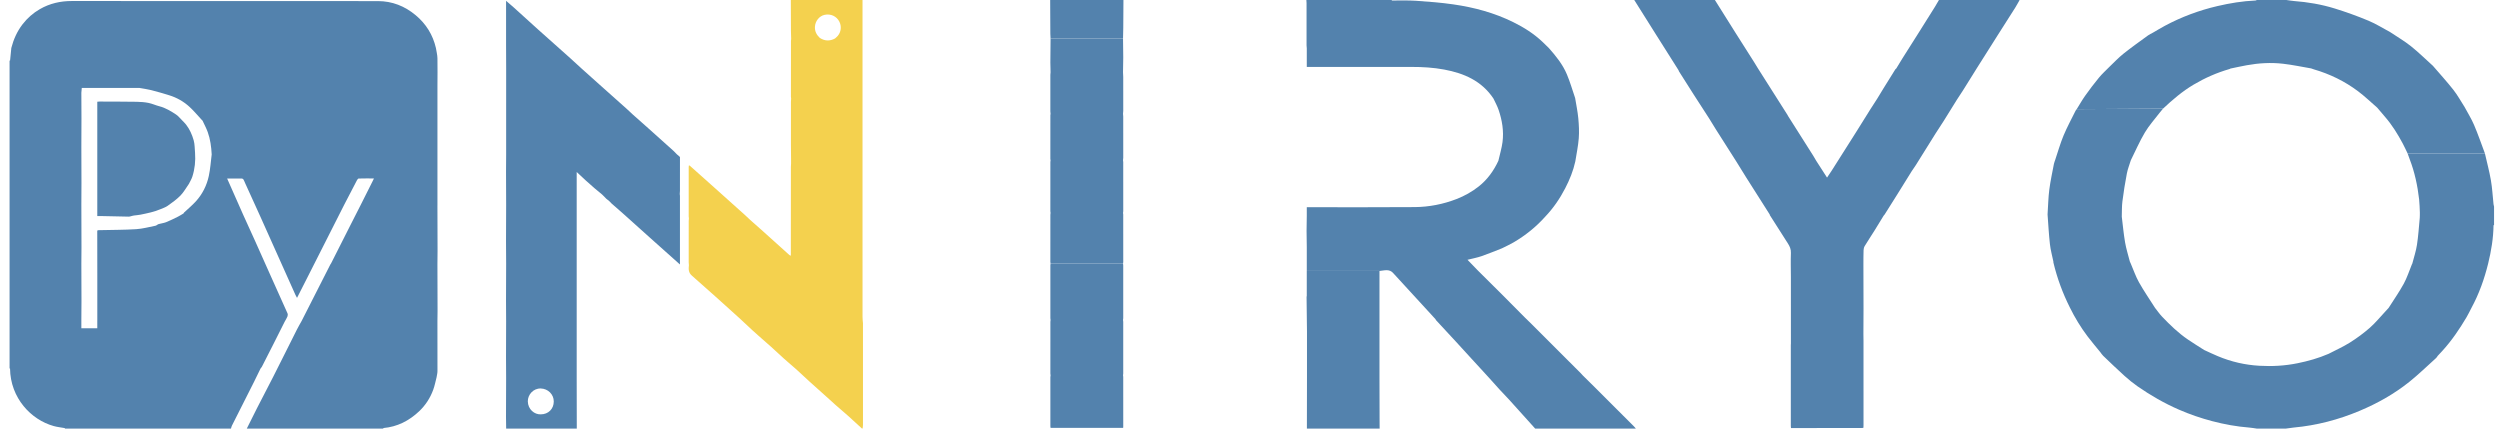 <svg xmlns="http://www.w3.org/2000/svg" width="140" height="24" viewBox="0 0 140 24" fill="none"><g clip-path="url(#clip0_3611_210033)"><path d="M89.342 21.721C89.105 21.485 88.867 21.252 88.629 21.017C88.596 20.981 88.565 20.944 88.531 20.909C87.614 19.992 86.697 19.075 85.779 18.158C85.648 18.027 85.513 17.898 85.38 17.768C84.968 17.353 84.558 16.937 84.145 16.524C83.683 16.062 83.218 15.603 82.755 15.143C82.563 14.945 82.372 14.748 82.179 14.548C82.46 14.477 82.725 14.429 82.976 14.342C83.359 14.21 83.733 14.052 84.111 13.905C84.326 13.796 84.548 13.698 84.756 13.576C85.421 13.187 86.016 12.711 86.531 12.135C86.984 11.661 87.35 11.126 87.651 10.545C87.899 10.066 88.102 9.57 88.217 9.041C88.284 8.609 88.378 8.179 88.411 7.745C88.44 7.37 88.419 6.989 88.384 6.614C88.348 6.238 88.268 5.866 88.208 5.491C88.057 5.051 87.929 4.601 87.749 4.172C87.515 3.611 87.134 3.14 86.733 2.688C86.617 2.575 86.503 2.462 86.386 2.351C85.901 1.888 85.339 1.535 84.742 1.24C83.68 0.716 82.549 0.412 81.383 0.245C80.692 0.145 79.993 0.091 79.296 0.044C78.846 0.014 78.393 0.032 77.941 0.029C77.937 0.019 77.937 0.01 77.939 0H73.157C73.16 0.059 73.167 0.117 73.167 0.175C73.167 0.964 73.166 1.753 73.167 2.541C73.167 2.6 73.175 2.658 73.18 2.716V3.749H73.373C75.267 3.749 77.161 3.751 79.055 3.748C79.664 3.747 80.269 3.783 80.869 3.894C81.989 4.102 82.977 4.53 83.635 5.522C83.733 5.733 83.849 5.938 83.923 6.157C84.121 6.74 84.221 7.343 84.141 7.957C84.094 8.31 83.988 8.655 83.909 9.004C83.648 9.565 83.295 10.057 82.806 10.443C82.43 10.74 82.013 10.972 81.569 11.145C80.819 11.436 80.032 11.59 79.23 11.597C77.273 11.613 75.316 11.603 73.359 11.604C73.302 11.604 73.245 11.604 73.18 11.604C73.18 11.774 73.18 11.924 73.18 12.075C73.175 12.363 73.168 12.65 73.168 12.938C73.168 13.24 73.176 13.542 73.18 13.844C73.18 14.287 73.18 14.73 73.18 15.173C74.537 15.173 75.894 15.173 77.252 15.174C77.52 15.151 77.803 15.039 78.025 15.3C78.809 16.155 79.594 17.01 80.379 17.865C80.394 17.89 80.406 17.917 80.426 17.939C80.65 18.182 80.876 18.424 81.101 18.668C81.25 18.829 81.4 18.989 81.548 19.151C81.827 19.455 82.105 19.76 82.383 20.064C82.541 20.237 82.701 20.409 82.859 20.582C83.03 20.767 83.2 20.954 83.37 21.14C83.575 21.368 83.778 21.597 83.985 21.823C84.153 22.006 84.329 22.181 84.496 22.365C84.765 22.659 85.03 22.957 85.296 23.253C85.52 23.502 85.745 23.751 85.969 24C87.849 24 89.728 24 91.607 24C91.576 23.963 91.546 23.924 91.512 23.89C90.789 23.167 90.066 22.443 89.342 21.721L89.342 21.721Z" fill="#5382AD"></path><path d="M139.637 11.437C139.589 10.99 139.567 10.538 139.491 10.097C139.403 9.591 139.269 9.093 139.155 8.591C137.712 8.591 136.268 8.591 134.825 8.59C134.864 8.699 134.9 8.808 134.942 8.915C135.223 9.641 135.382 10.396 135.471 11.165C135.499 11.408 135.499 11.653 135.512 11.897C136.171 11.897 136.829 11.898 137.488 11.898C136.829 11.898 136.171 11.897 135.512 11.897C135.51 12 135.515 12.103 135.506 12.206C135.458 12.71 135.426 13.217 135.349 13.717C135.295 14.07 135.178 14.413 135.089 14.76C135.124 14.755 135.159 14.749 135.193 14.743C135.228 14.737 135.263 14.731 135.297 14.725C135.263 14.731 135.228 14.737 135.193 14.743C135.159 14.749 135.124 14.755 135.089 14.76C135.081 14.776 135.071 14.792 135.064 14.809C134.915 15.171 134.796 15.549 134.61 15.89C134.355 16.355 134.048 16.792 133.764 17.241C133.709 17.301 133.655 17.361 133.599 17.421C133.305 17.734 133.033 18.071 132.712 18.354C132.364 18.659 131.987 18.937 131.595 19.183C131.213 19.423 130.797 19.607 130.397 19.816C129.836 20.058 129.252 20.223 128.654 20.343C127.953 20.485 127.242 20.524 126.531 20.483C125.726 20.438 124.946 20.259 124.2 19.946C123.94 19.838 123.687 19.715 123.431 19.599C123.129 19.405 122.823 19.218 122.526 19.016C121.987 18.649 121.519 18.197 121.071 17.726C120.929 17.576 120.811 17.403 120.682 17.241C120.38 16.765 120.059 16.3 119.783 15.809C119.599 15.482 119.478 15.119 119.328 14.772C119.309 14.728 119.289 14.685 119.27 14.642C119.18 14.287 119.067 13.936 119.005 13.577C118.923 13.099 118.88 12.615 118.82 12.134C118.83 11.845 118.819 11.554 118.856 11.269C118.922 10.749 119.005 10.231 119.104 9.717C119.152 9.465 119.251 9.222 119.326 8.975C119.586 8.454 119.817 7.916 120.114 7.418C120.349 7.023 120.664 6.675 120.945 6.308C121.004 6.231 121.069 6.158 121.131 6.083C119.52 6.093 117.909 6.102 116.297 6.112C116.274 6.143 116.246 6.172 116.229 6.206C116.001 6.669 115.753 7.123 115.555 7.599C115.37 8.046 115.239 8.515 115.084 8.975C115.062 9.044 115.032 9.111 115.019 9.181C114.929 9.658 114.824 10.133 114.762 10.613C114.705 11.048 114.697 11.489 114.668 11.927C114.666 11.956 114.661 11.986 114.664 12.015C114.705 12.569 114.734 13.124 114.796 13.676C114.832 14.001 114.922 14.321 114.988 14.643C114.988 14.663 114.986 14.683 114.991 14.702C115.199 15.575 115.508 16.412 115.91 17.215C116.192 17.79 116.524 18.335 116.91 18.846C117.136 19.144 117.38 19.428 117.615 19.719C117.617 19.703 117.619 19.689 117.623 19.677C117.626 19.665 117.631 19.654 117.637 19.646C117.631 19.654 117.626 19.665 117.623 19.677C117.619 19.689 117.617 19.703 117.615 19.719C117.669 19.788 117.715 19.864 117.777 19.924C118.172 20.302 118.565 20.682 118.971 21.048C119.202 21.257 119.446 21.455 119.701 21.633C120.434 22.143 121.205 22.586 122.027 22.943C122.632 23.206 123.252 23.419 123.889 23.586C124.568 23.764 125.257 23.889 125.958 23.944C126.1 23.955 126.241 23.981 126.382 24.001H128.006C128.152 23.981 128.298 23.957 128.445 23.943C129.733 23.826 130.967 23.501 132.157 22.999C133.146 22.582 134.075 22.06 134.913 21.391C135.439 20.971 135.923 20.497 136.425 20.046C136.46 20.014 136.483 19.968 136.511 19.929C136.597 19.836 136.684 19.744 136.77 19.651C137.297 19.074 137.732 18.431 138.129 17.76C138.228 17.592 138.311 17.415 138.401 17.242C138.827 16.458 139.123 15.625 139.336 14.761C139.509 14.053 139.629 13.338 139.638 12.607C139.647 12.607 139.657 12.607 139.667 12.606V11.573C139.657 11.528 139.643 11.483 139.638 11.438L139.637 11.437ZM136.465 19.825C136.464 19.834 136.465 19.843 136.469 19.853C136.465 19.843 136.464 19.834 136.465 19.825Z" fill="#5382AD"></path><path d="M58.819 1.892C58.82 1.98 58.828 2.067 58.832 2.155C60.185 2.155 61.538 2.155 62.89 2.155C62.895 1.955 62.901 1.755 62.903 1.555C62.908 1.036 62.91 0.518 62.913 0H58.81C58.812 0.631 58.815 1.261 58.819 1.892Z" fill="#5382AD"></path><path d="M108.347 0.397C108.042 0.885 107.735 1.372 107.429 1.859C107.132 2.327 106.834 2.795 106.539 3.265C106.419 3.454 106.305 3.647 106.189 3.838C106.171 3.854 106.149 3.867 106.136 3.887C105.916 4.24 105.695 4.593 105.476 4.947C105.358 5.137 105.243 5.329 105.127 5.521C104.997 5.722 104.865 5.922 104.738 6.125C104.463 6.562 104.189 7.001 103.916 7.439C103.467 8.148 103.018 8.857 102.569 9.565C102.66 9.565 102.751 9.565 102.842 9.565C102.751 9.565 102.66 9.565 102.569 9.565C102.487 9.687 102.405 9.809 102.314 9.945C102.103 9.617 101.905 9.309 101.707 9.002C101.653 8.91 101.602 8.816 101.544 8.725C101.074 7.982 100.602 7.238 100.13 6.495C100.122 6.478 100.114 6.46 100.104 6.443C99.548 5.567 98.992 4.691 98.436 3.815C98.37 3.707 98.306 3.598 98.238 3.491C97.887 2.938 97.535 2.384 97.184 1.831C96.8 1.221 96.417 0.611 96.034 0C94.529 0 93.023 0 91.518 0C91.921 0.64 92.323 1.28 92.726 1.92C93.149 2.59 93.573 3.26 93.996 3.929C94.004 3.951 94.01 3.975 94.022 3.995C94.295 4.426 94.566 4.857 94.842 5.287C95.126 5.731 95.414 6.173 95.701 6.616C95.832 6.828 95.961 7.042 96.094 7.253C96.477 7.857 96.861 8.46 97.245 9.063C97.424 9.352 97.6 9.643 97.783 9.931C98.222 10.626 98.665 11.32 99.106 12.014C99.128 12.007 99.15 11.997 99.172 11.988C99.15 11.997 99.128 12.007 99.106 12.014C99.107 12.024 99.104 12.036 99.108 12.043C99.447 12.575 99.785 13.107 100.125 13.638C100.226 13.797 100.299 13.956 100.291 14.161C100.274 14.606 100.288 15.052 100.29 15.498L100.291 18.746C100.291 18.775 100.291 18.805 100.291 18.834C100.291 18.972 100.291 19.11 100.291 19.247C100.289 19.272 100.286 19.297 100.286 19.321C100.286 20.836 100.286 22.35 100.286 23.865C100.286 23.898 100.292 23.93 100.296 23.971C100.511 23.971 100.716 23.971 100.922 23.971C102.058 23.969 103.194 23.968 104.33 23.966C104.337 23.958 104.345 23.949 104.353 23.941C104.354 23.887 104.357 23.833 104.357 23.779C104.357 22.214 104.357 20.65 104.356 19.085C104.356 18.962 104.353 18.84 104.351 18.716C104.353 18.236 104.357 17.756 104.357 17.276C104.356 16.457 104.353 15.638 104.351 14.82C104.353 14.551 104.35 14.281 104.36 14.012C104.362 13.933 104.383 13.846 104.423 13.78C104.599 13.489 104.788 13.207 104.968 12.919C105.143 12.639 105.313 12.357 105.485 12.076C105.503 12.054 105.525 12.034 105.54 12.011C105.778 11.633 106.017 11.256 106.254 10.877C106.52 10.451 106.785 10.023 107.05 9.596C107.129 9.48 107.212 9.366 107.286 9.247C107.651 8.666 108.013 8.083 108.376 7.501C108.534 7.257 108.696 7.015 108.851 6.768C109.099 6.374 109.343 5.977 109.588 5.581C109.698 5.415 109.81 5.25 109.915 5.082C110.181 4.659 110.445 4.234 110.709 3.809C111.101 3.188 111.494 2.567 111.887 1.947C112.21 1.44 112.533 0.935 112.854 0.427C112.941 0.288 113.017 0.143 113.098 0C111.592 0 110.087 0 108.581 0C108.504 0.133 108.429 0.267 108.348 0.397H108.347ZM100.522 18.717C101.16 18.716 101.798 18.716 102.436 18.716C101.798 18.716 101.16 18.716 100.522 18.717Z" fill="#5382AD"></path><path d="M58.821 17.817C58.821 17.851 58.829 17.884 58.833 17.919C58.829 17.952 58.822 17.986 58.822 18.02C58.821 18.986 58.821 19.951 58.821 20.917C58.821 20.951 58.829 20.985 58.833 21.018C58.829 21.052 58.822 21.086 58.821 21.12C58.82 22.035 58.82 22.95 58.821 23.865C58.821 23.898 58.828 23.931 58.832 23.961H62.897C62.899 23.927 62.902 23.903 62.902 23.88C62.902 22.955 62.902 22.03 62.901 21.105C62.901 21.076 62.894 21.047 62.89 21.018C62.894 20.985 62.901 20.951 62.901 20.917C62.902 19.951 62.901 18.986 62.901 18.02C62.901 17.986 62.893 17.952 62.889 17.919C62.894 17.885 62.901 17.851 62.901 17.817C62.902 16.832 62.902 15.848 62.901 14.863C62.901 14.829 62.894 14.795 62.89 14.762C61.537 14.762 60.185 14.762 58.832 14.762C58.828 14.795 58.821 14.829 58.821 14.863C58.82 15.848 58.82 16.832 58.821 17.817H58.821Z" fill="#5382AD"></path><path d="M58.82 3.504C58.819 3.685 58.828 3.865 58.832 4.046C58.828 4.094 58.82 4.143 58.82 4.191C58.819 4.872 58.819 5.552 58.82 6.233C58.82 6.281 58.828 6.329 58.832 6.378C58.828 6.402 58.821 6.426 58.821 6.45C58.82 7.268 58.82 8.086 58.82 8.904C58.82 8.928 58.828 8.952 58.832 8.976C58.828 9.009 58.821 9.043 58.821 9.077C58.82 9.993 58.819 10.909 58.82 11.825C58.82 11.859 58.828 11.892 58.832 11.926C58.828 11.96 58.821 11.993 58.821 12.027C58.82 12.905 58.819 13.783 58.82 14.66C58.82 14.694 58.828 14.728 58.832 14.761C60.185 14.761 61.537 14.761 62.89 14.761C62.894 14.732 62.901 14.704 62.902 14.675C62.902 13.787 62.902 12.9 62.901 12.012C62.901 11.983 62.894 11.955 62.89 11.926C62.894 11.892 62.902 11.858 62.902 11.825C62.902 10.909 62.902 9.993 62.901 9.077C62.901 9.043 62.893 9.009 62.889 8.975C62.894 8.927 62.902 8.879 62.902 8.83C62.903 8.061 62.903 7.292 62.901 6.523C62.901 6.474 62.893 6.426 62.889 6.377C62.894 6.319 62.902 6.261 62.902 6.203C62.903 5.571 62.903 4.94 62.901 4.308C62.901 4.22 62.893 4.133 62.889 4.045C62.894 3.767 62.902 3.488 62.902 3.21C62.901 2.858 62.894 2.506 62.89 2.154C61.537 2.154 60.184 2.154 58.832 2.154C58.827 2.604 58.821 3.054 58.82 3.504L58.82 3.504Z" fill="#5382AD"></path><path d="M73.179 16.562C73.175 16.586 73.168 16.61 73.168 16.634C73.175 17.279 73.183 17.924 73.191 18.569C73.191 19.434 73.191 20.3 73.191 21.166C73.189 22.111 73.188 23.056 73.186 24H77.26C77.259 23.863 77.257 23.726 77.257 23.589C77.255 22.782 77.253 21.974 77.251 21.167C77.251 20.301 77.251 19.435 77.251 18.569C77.251 17.9 77.251 17.23 77.251 16.561C77.251 16.099 77.251 15.636 77.251 15.174C75.893 15.174 74.536 15.174 73.179 15.173C73.179 15.636 73.179 16.099 73.179 16.562L73.179 16.562Z" fill="#5382AD"></path><path d="M124.855 3.865C124.873 3.86 124.889 3.848 124.906 3.839C125.211 3.777 125.515 3.708 125.822 3.653C126.495 3.531 127.175 3.492 127.853 3.57C128.38 3.63 128.9 3.742 129.423 3.831C129.473 3.849 129.522 3.869 129.573 3.883C130.473 4.145 131.304 4.549 132.052 5.111C132.427 5.392 132.767 5.721 133.124 6.029C133.268 6.199 133.411 6.371 133.558 6.539C133.956 6.997 134.271 7.509 134.556 8.041C134.652 8.221 134.736 8.407 134.825 8.59C136.269 8.59 137.712 8.59 139.155 8.591C138.955 8.058 138.771 7.519 138.547 6.997C138.399 6.649 138.195 6.326 138.016 5.991C137.808 5.669 137.624 5.328 137.387 5.028C137.024 4.566 136.626 4.132 136.243 3.686C136.236 3.736 136.217 3.761 136.192 3.773C136.184 3.777 136.175 3.779 136.165 3.781C136.175 3.779 136.184 3.777 136.192 3.773C136.217 3.761 136.236 3.736 136.243 3.686C135.833 3.317 135.44 2.928 135.01 2.585C134.646 2.295 134.239 2.059 133.851 1.799C133.448 1.584 133.058 1.336 132.638 1.161C132.021 0.903 131.389 0.675 130.75 0.477C130.006 0.246 129.239 0.116 128.46 0.057C128.318 0.046 128.177 0.019 128.035 0C127.484 0 126.933 0 126.382 0C126.357 0.01 126.333 0.027 126.308 0.029C125.588 0.059 124.88 0.176 124.181 0.339C123.154 0.578 122.171 0.943 121.24 1.441C121.011 1.563 120.79 1.699 120.565 1.829C120.473 1.88 120.374 1.922 120.289 1.984C119.825 2.323 119.355 2.655 118.906 3.014C118.626 3.238 118.38 3.503 118.119 3.751C117.925 3.949 117.716 4.136 117.54 4.35C117.27 4.676 117.015 5.016 116.77 5.36C116.599 5.601 116.454 5.86 116.297 6.112C117.908 6.102 119.52 6.092 121.131 6.083C121.662 5.585 122.212 5.114 122.842 4.74C123.477 4.364 124.146 4.068 124.856 3.865L124.855 3.865Z" fill="#5382AD"></path><path d="M48.325 18.087C48.325 18.043 48.317 18 48.312 17.957C48.309 17.885 48.305 17.813 48.302 17.741C48.302 16.777 48.302 15.813 48.302 14.848C48.302 13.835 48.302 12.821 48.301 11.808C48.301 10.843 48.301 9.879 48.301 8.915C48.301 7.783 48.301 6.652 48.301 5.52C48.301 4.408 48.301 3.296 48.301 2.184C48.301 1.456 48.301 0.728 48.301 -0H44.286C44.288 0.577 44.289 1.154 44.293 1.731C44.294 1.882 44.3 2.033 44.305 2.184C44.301 2.218 44.294 2.252 44.294 2.286C44.293 3.33 44.292 4.375 44.292 5.419C44.292 5.453 44.3 5.487 44.303 5.521C44.3 5.579 44.293 5.638 44.293 5.696C44.292 6.486 44.292 7.276 44.292 8.066C44.292 8.33 44.297 8.595 44.299 8.86C44.299 8.925 44.299 8.991 44.3 9.057C44.3 9.09 44.3 9.123 44.3 9.156C44.301 9.169 44.303 9.182 44.304 9.195C44.303 9.182 44.301 9.169 44.3 9.156C44.296 9.219 44.29 9.283 44.29 9.346C44.289 11.004 44.288 12.661 44.287 14.318C44.261 14.307 44.229 14.302 44.209 14.284C43.713 13.838 43.218 13.391 42.721 12.945C42.484 12.733 42.245 12.523 42.006 12.311C41.932 12.292 41.857 12.277 41.783 12.264C41.857 12.277 41.932 12.292 42.006 12.311C41.914 12.224 41.823 12.135 41.728 12.05C41.097 11.483 40.466 10.918 39.834 10.353C39.429 9.991 39.023 9.63 38.617 9.268C38.604 9.269 38.59 9.27 38.576 9.271C38.573 9.3 38.567 9.329 38.567 9.358C38.566 10.279 38.566 11.2 38.567 12.12C38.567 12.154 38.574 12.188 38.578 12.222C38.575 12.275 38.568 12.329 38.568 12.382C38.567 13.151 38.566 13.92 38.567 14.689C38.567 14.742 38.575 14.796 38.579 14.849C38.558 15.067 38.543 15.26 38.749 15.439C39.64 16.215 40.513 17.013 41.392 17.803C41.638 18.032 41.883 18.262 42.13 18.491C42.241 18.593 42.354 18.693 42.467 18.793C42.707 19.005 42.95 19.214 43.188 19.428C43.427 19.643 43.659 19.865 43.899 20.08C44.141 20.297 44.392 20.505 44.634 20.722C44.869 20.933 45.096 21.153 45.331 21.366C45.702 21.702 46.076 22.034 46.449 22.368C46.565 22.473 46.678 22.58 46.795 22.682C47.029 22.887 47.267 23.086 47.499 23.293C47.76 23.525 48.014 23.764 48.272 23.999C48.282 23.999 48.292 23.999 48.301 23.999C48.306 23.978 48.31 23.956 48.315 23.934C48.319 23.891 48.327 23.847 48.327 23.804C48.327 21.898 48.327 19.992 48.326 18.086L48.325 18.087ZM45.636 1.501C45.653 1.181 45.878 0.896 46.178 0.831C46.523 0.757 46.852 0.91 47.006 1.217C47.155 1.514 47.085 1.876 46.838 2.086C46.812 2.108 46.788 2.131 46.762 2.154C46.472 2.311 46.188 2.303 45.91 2.123C45.73 1.954 45.623 1.757 45.636 1.501H45.636ZM46.974 11.808C46.089 11.808 45.203 11.808 44.318 11.808C44.317 12.611 44.316 13.413 44.315 14.216C44.316 13.413 44.317 12.611 44.318 11.808C45.203 11.808 46.089 11.808 46.974 11.808Z" fill="#F4D14E"></path><path d="M37.911 8.646C37.846 8.58 37.784 8.51 37.715 8.448C37.246 8.026 36.776 7.604 36.306 7.184C36.015 6.924 35.721 6.665 35.429 6.406C35.322 6.306 35.217 6.204 35.108 6.107C34.584 5.638 34.059 5.171 33.535 4.704C33.212 4.415 32.889 4.126 32.567 3.837C32.354 3.642 32.144 3.445 31.929 3.253C31.323 2.711 30.713 2.173 30.108 1.63C29.655 1.224 29.208 0.813 28.757 0.406C28.628 0.29 28.494 0.179 28.34 0.046C28.34 0.128 28.34 0.175 28.34 0.223C28.34 0.981 28.339 1.738 28.34 2.496C28.34 2.943 28.343 3.39 28.345 3.838C28.345 4.704 28.345 5.57 28.344 6.436C28.344 7.174 28.344 7.912 28.344 8.65C28.342 8.973 28.338 9.296 28.338 9.619C28.339 10.241 28.342 10.862 28.344 11.484C28.342 12.165 28.338 12.845 28.337 13.527C28.337 13.938 28.341 14.349 28.344 14.761C28.341 15.451 28.338 16.142 28.337 16.832C28.337 17.224 28.341 17.616 28.343 18.008C28.341 18.674 28.337 19.34 28.337 20.006C28.336 20.393 28.341 20.78 28.343 21.166C28.341 21.891 28.337 22.616 28.336 23.34C28.336 23.56 28.342 23.78 28.345 24H32.3C32.298 23.056 32.297 22.111 32.295 21.166V18.008C32.295 16.925 32.295 15.843 32.295 14.761C32.295 13.668 32.295 12.576 32.295 11.484V9.633C32.485 9.81 32.645 9.963 32.809 10.112C32.966 10.255 33.125 10.396 33.286 10.534C33.428 10.656 33.573 10.774 33.718 10.893C33.757 10.932 33.797 10.97 33.836 11.009C33.875 11.05 33.914 11.09 33.953 11.13C34.012 11.178 34.072 11.226 34.131 11.274C34.17 11.315 34.209 11.355 34.248 11.396C34.452 11.575 34.657 11.752 34.86 11.932C35.358 12.378 35.854 12.826 36.352 13.271C36.919 13.779 37.487 14.285 38.056 14.792C38.062 14.797 38.069 14.802 38.075 14.807C38.076 14.799 38.076 14.791 38.077 14.783C38.077 13.51 38.077 12.238 38.077 10.965C38.077 10.931 38.069 10.897 38.066 10.863C38.07 10.805 38.077 10.746 38.077 10.688C38.078 10.059 38.078 9.43 38.078 8.801C38.071 8.791 38.063 8.78 38.055 8.769C38.007 8.728 37.959 8.687 37.911 8.646V8.646ZM30.285 23.203C29.931 23.222 29.565 22.924 29.558 22.477C29.553 22.109 29.859 21.742 30.286 21.755C30.686 21.767 31.011 22.082 31.011 22.482C31.011 22.9 30.705 23.203 30.285 23.203Z" fill="#5382AD"></path><path d="M24.497 11.513C24.497 10.559 24.497 9.604 24.497 8.65C24.497 8.02 24.497 7.39 24.497 6.76C24.497 6.121 24.497 5.481 24.497 4.842C24.498 4.316 24.508 3.79 24.497 3.265C24.493 3.072 24.441 2.879 24.411 2.687C24.239 1.947 23.859 1.337 23.276 0.85C22.665 0.339 21.961 0.063 21.167 0.062C15.452 0.057 9.737 0.061 4.022 0.057C3.385 0.056 2.788 0.192 2.236 0.509C1.854 0.728 1.527 1.016 1.258 1.367C0.956 1.761 0.758 2.207 0.634 2.686C0.611 2.922 0.588 3.158 0.564 3.394C0.567 3.994 0.57 4.595 0.573 5.196C0.57 4.595 0.567 3.995 0.564 3.394C0.555 3.397 0.546 3.397 0.536 3.395V20.635C0.544 20.636 0.553 20.637 0.562 20.637C0.582 22.29 1.739 23.508 3.011 23.86C3.212 23.915 3.424 23.937 3.63 23.974C3.635 23.982 3.636 23.991 3.636 24H12.935C12.951 23.946 12.961 23.888 12.986 23.839C13.395 23.027 13.806 22.217 14.215 21.405C14.344 21.15 14.466 20.892 14.591 20.636C14.617 20.602 14.648 20.571 14.668 20.533C14.888 20.103 15.107 19.673 15.325 19.242C15.532 18.831 15.739 18.419 15.946 18.007C15.997 17.913 16.057 17.823 16.097 17.724C16.118 17.673 16.123 17.598 16.101 17.549C15.794 16.854 15.48 16.162 15.168 15.469C14.879 14.821 14.59 14.172 14.299 13.525C14.072 13.021 13.842 12.518 13.613 12.015C13.318 11.35 13.024 10.684 12.719 9.996C13.008 9.996 13.281 9.994 13.554 9.999C13.584 10 13.624 10.032 13.64 10.061C13.679 10.132 13.706 10.209 13.74 10.283C13.918 10.675 14.097 11.066 14.275 11.458C14.379 11.687 14.484 11.915 14.587 12.145C15.239 13.601 15.891 15.056 16.544 16.512C16.567 16.563 16.596 16.611 16.633 16.681C16.819 16.316 16.992 15.975 17.166 15.633C17.871 14.24 18.577 12.847 19.282 11.454C19.516 11.005 19.748 10.555 19.983 10.106C20.006 10.063 20.048 9.999 20.083 9.998C20.365 9.989 20.646 9.993 20.941 9.993C20.908 10.062 20.886 10.11 20.862 10.157C20.64 10.599 20.418 11.041 20.196 11.483C20.016 11.837 19.836 12.19 19.656 12.544C19.284 13.28 18.912 14.016 18.539 14.752C18.526 14.772 18.51 14.791 18.499 14.812C17.963 15.867 17.426 16.922 16.89 17.977C16.802 18.136 16.709 18.293 16.627 18.455C16.395 18.911 16.168 19.37 15.939 19.828C15.725 20.254 15.51 20.68 15.296 21.106C14.994 21.692 14.69 22.276 14.39 22.862C14.197 23.239 14.01 23.62 13.821 24H21.466C21.466 23.99 21.466 23.98 21.466 23.971C22.247 23.902 22.904 23.567 23.467 23.036C23.827 22.698 24.09 22.29 24.26 21.828C24.343 21.605 24.386 21.366 24.447 21.135C24.464 21.02 24.497 20.906 24.498 20.791C24.501 19.854 24.497 18.916 24.496 17.978C24.498 17.787 24.503 17.596 24.503 17.405C24.501 16.534 24.498 15.662 24.496 14.79C24.499 14.545 24.503 14.3 24.503 14.056C24.501 13.208 24.498 12.36 24.496 11.513L24.497 11.513ZM5.448 17.949V18.382H4.556V17.889C4.558 17.542 4.563 17.194 4.563 16.847C4.562 16.151 4.559 15.456 4.556 14.76C4.558 14.457 4.563 14.153 4.563 13.849C4.562 13.051 4.558 12.252 4.556 11.454C4.558 11.052 4.563 10.651 4.562 10.249C4.562 9.578 4.558 8.907 4.556 8.236C4.558 7.7 4.562 7.164 4.562 6.628C4.562 6.151 4.558 5.673 4.556 5.196C4.564 5.105 4.572 5.013 4.58 4.923H7.799C8.026 4.964 8.255 4.994 8.478 5.05C8.812 5.134 9.143 5.232 9.472 5.334C9.896 5.465 10.279 5.68 10.605 5.978C10.849 6.199 11.059 6.456 11.285 6.698C11.305 6.718 11.325 6.739 11.344 6.759C11.442 6.972 11.555 7.179 11.634 7.399C11.779 7.801 11.832 8.223 11.855 8.649C11.803 9.051 11.779 9.458 11.694 9.852C11.579 10.386 11.336 10.872 10.965 11.279C10.762 11.502 10.526 11.696 10.305 11.905C10.293 11.917 10.287 11.936 10.278 11.952C10.174 12.013 10.074 12.08 9.967 12.133C9.747 12.242 9.527 12.352 9.3 12.443C9.166 12.496 9.018 12.509 8.879 12.55C8.818 12.569 8.768 12.629 8.707 12.641C8.348 12.712 7.989 12.811 7.626 12.834C6.942 12.876 6.255 12.873 5.569 12.889C5.535 12.889 5.501 12.892 5.467 12.894C5.459 12.91 5.446 12.922 5.446 12.934C5.446 13.779 5.448 14.623 5.449 15.468C5.449 16.295 5.449 17.121 5.449 17.948L5.448 17.949Z" fill="#5382AD"></path><path d="M5.702 12.1C6.209 12.11 6.716 12.122 7.223 12.132C7.247 12.133 7.271 12.125 7.294 12.119C7.362 12.102 7.429 12.079 7.498 12.069C7.622 12.05 7.748 12.047 7.869 12.021C8.253 11.942 8.639 11.866 9.002 11.709C9.132 11.653 9.273 11.608 9.387 11.527C9.635 11.349 9.89 11.171 10.103 10.954C10.288 10.764 10.42 10.522 10.575 10.303C10.642 10.165 10.727 10.032 10.773 9.887C10.911 9.456 10.956 9.013 10.923 8.561C10.9 8.327 10.91 8.083 10.847 7.86C10.757 7.544 10.624 7.238 10.417 6.974C10.349 6.887 10.266 6.811 10.19 6.73C10.079 6.622 9.981 6.492 9.853 6.409C9.564 6.224 9.273 6.04 8.933 5.953C8.726 5.901 8.529 5.806 8.32 5.764C8.102 5.72 7.876 5.704 7.653 5.7C6.959 5.689 6.266 5.69 5.573 5.687C5.535 5.687 5.496 5.693 5.448 5.697C5.448 6.056 5.448 6.408 5.448 6.761C5.448 7.361 5.448 7.961 5.448 8.561C5.448 9.142 5.448 9.723 5.448 10.303V12.1C5.544 12.1 5.623 12.098 5.701 12.1H5.702Z" fill="#5382AD"></path></g><defs><clipPath id="clip0_3611_210033"><rect width="139.129" height="24" fill="white" transform="translate(0.536)"></rect></clipPath></defs></svg>